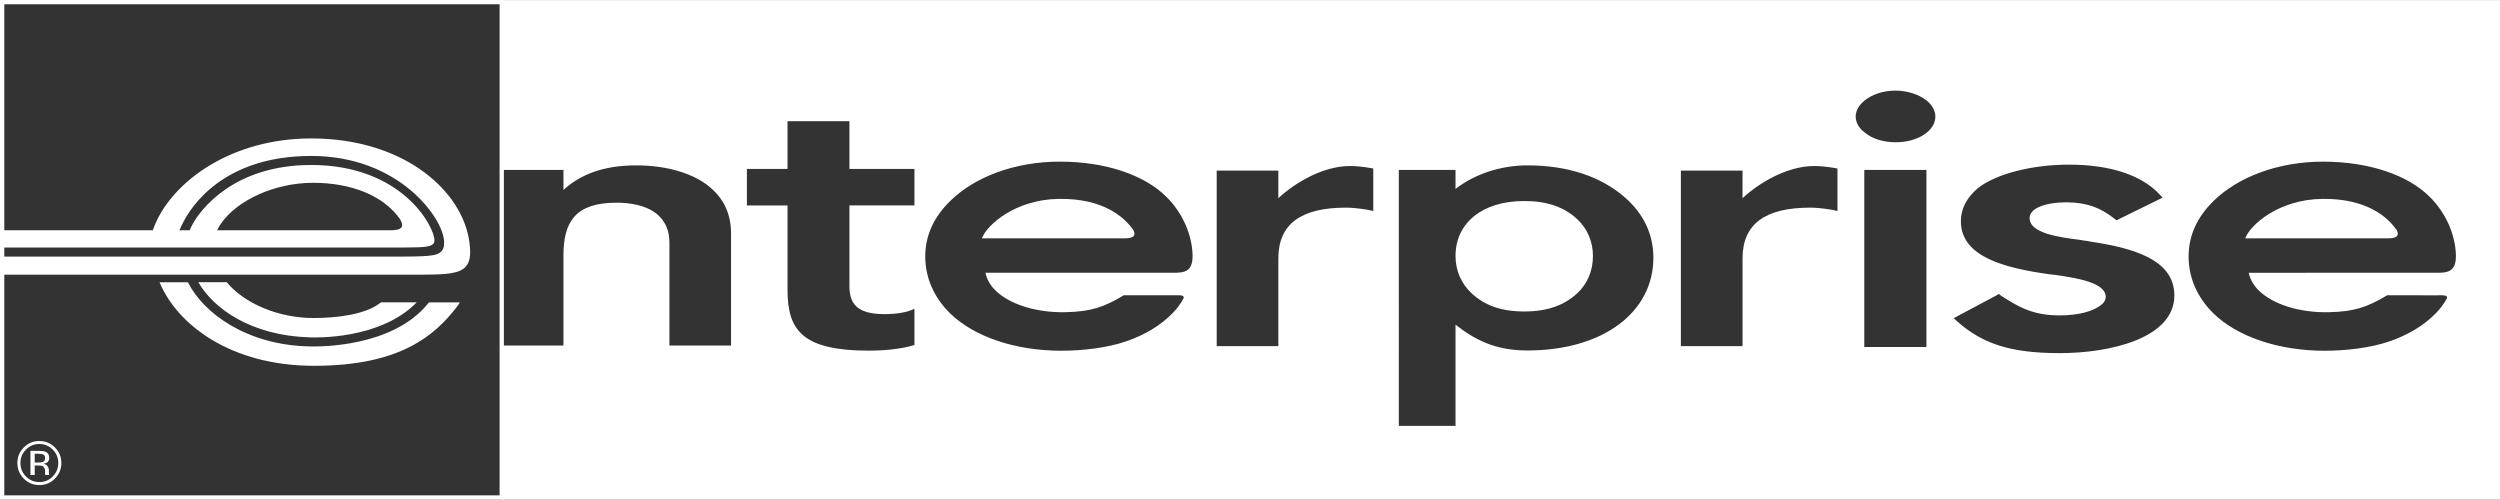 <?xml version="1.0" encoding="UTF-8"?>
<svg id="Layer_2" data-name="Layer 2" xmlns="http://www.w3.org/2000/svg" viewBox="0 0 1165.27 232.9">
  <rect x="0" y="0" width="1165.27" height="232.9" fill="#333333" stroke="none"/>
  <defs>
    <style>
      .cls-1 {
        fill: #fff;
      }

      .cls-2 {
        fill: none;
        stroke: #fff;
        stroke-miterlimit: 10;
        stroke-width: 2px;
      }
    </style>
  </defs>
  <g id="Layer_1-2" data-name="Layer 1">
    <g>
      <path class="cls-1" d="M735.1,102.11c-5.99-5.56-13.81-8.41-24.65-8.41-19.77,0-32.02,10.38-32.02,25.64,0,6.81,2.72,12.95,7.54,17.41,6.01,5.56,13.64,8.43,24.48,8.43s18.66-2.9,24.65-8.43c4.86-4.46,7.38-10.6,7.38-17.41,0-6.65-2.53-12.74-7.38-17.24Z"/>
      <path class="cls-1" d="M1082.41,92.7c-20.33,.27-33.56,12.09-35.88,18.38h66.6c2.68,0,5.79-.54,3.92-3.92-4.27-6.17-14.2-14.74-34.63-14.46Z"/>
      <path class="cls-1" d="M493.57,92.7c-20.33,.27-33.56,12.09-35.9,18.38h66.61c2.69,0,5.79-.54,3.92-3.92-4.27-6.17-14.2-14.74-34.63-14.46Z"/>
      <path class="cls-1" d="M233.87,.03V79.22h28.76v9.32c7.64-7.01,18.33-11.46,33.85-11.46,14.47,0,26.83,3.75,34.48,10.2,6.61,5.57,9.79,12.75,9.79,21.54v52.22h-28.73v-47.89c0-5.75-1.93-10.06-5.74-13.31-5.33-4.45-13.22-5.36-18.98-5.36-19.13,0-24.67,8.97-24.67,24.57v42.01h-28.76v71.84h931.41V.03H233.87Zm192.36,95.72h-30.3v37.65c0,8.02,3.42,13.02,16.31,13.02,5.13,0,10.34-.68,13.99-2.49v16.84c-6.09,2.01-14.46,2.67-21.28,2.67-30.94,0-37.88-9.51-37.88-28.35v-39.33h-18.93v-17.03h18.93v-22.22h28.86v22.22h30.3v17.03Zm122.54,31.36l-89.45,.03c.61,2.87,2.14,5.78,4.71,8.29,6.62,6.45,19.04,10.41,32.76,10.08,11.74-.25,17.83-2.38,26.89-7.8l.14-.09,23.17,.02c2.15,.04,5.54-.42,4.59,1.56-1.26,2.38-2.91,4.54-4.77,6.51-2.99,3.11-6.43,5.79-10.15,8-3.7,2.2-7.56,3.94-11.62,5.35-9.03,3.15-20.78,4.42-30.32,4.42-21.67,0-40.79-6.61-51.9-17.45-7.48-7.36-11.55-16.55-11.55-26.48s4.07-18.4,11.55-25.79c11.35-11.2,29.99-18.42,51.17-18.42s39.27,6.13,49.52,16.26c7.74,7.57,12.19,17.89,12.37,27.7,0,5.81-2.44,7.73-7.11,7.79Zm91.33-28.74l-2.3-.55c-4.27-.68-7.68-1.04-10.42-1.04-21.09,0-31.53,7.69-31.53,23.66v40.91h-28.74V79.53h28.74v12.85c7.25-6.79,20.46-15,33.42-15,5.38,0,10.83,1.18,10.83,1.18v19.81Zm71.79,64.99c-15.25,0-24.73-5.2-33.46-12.04v47.18h-26.43V79.21h26.43v8.86c8.96-7,21.24-10.99,33.46-10.99,18.98,0,34.16,5.21,45.23,14.7,8.96,7.73,13.53,17.4,13.53,28.34,0,25.49-23.5,43.24-58.75,43.24Zm144.57-64.99l-2.3-.55c-4.27-.68-7.68-1.04-10.41-1.04-21.09,0-31.54,7.69-31.54,23.66v40.91h-28.74V79.53h28.74v12.85c7.25-6.79,20.47-15,33.42-15,5.38,0,10.83,1.18,10.83,1.18v19.81Zm41.46,63.38h-28.96V79.22h28.96v82.53Zm-14.24-95.44c-5.7,0-10.92-1.55-14.37-4.43-2.86-2.07-4.36-4.77-4.36-7.53s1.5-5.45,4.36-7.67c3.45-2.72,8.68-4.45,14.12-4.45s10.85,1.73,14.35,4.45c2.82,2.22,4.31,4.95,4.31,7.67,0,6.65-8.25,11.96-18.41,11.96Zm76.22,98.28c-22.81,0-35.89-4.37-47.66-14.8l-1.58-1.49,2.03-1.1,17.85-9.51,1.12-.71,1.14,.91c7.45,4.73,14.23,9.12,27.1,9.12,9.25,0,15.91-2,19.53-4.94,1.38-1.09,2.07-2.2,2.07-3.65,0-6.75-13.47-8.79-23.18-10.24l-3.39-.37c-20.09-2.91-40.95-7.86-40.95-24.71,0-5.84,2.72-10.96,7.89-15.37,8.57-6.76,25.39-10.99,42.54-10.99,19.65,0,34.09,5.13,42.22,13.9l1.38,1.49-20.12,9.87-1.33,.72-1.13-.89c-6.34-4.96-12.66-7.52-22.39-7.52-9.21,0-17.02,2.57-17.02,7.33,0,7.16,13.89,8.96,24.03,10.25,1.58,.36,3.19,.36,4.31,.73,19.64,2.92,39.13,8.24,39.13,25.08,0,19.78-29.43,26.9-53.58,26.9Zm177.7-37.47l-89.45,.03c.61,2.87,2.15,5.78,4.72,8.29,6.62,6.45,19.02,10.41,32.76,10.08,11.73-.25,17.84-2.38,26.89-7.8l.15-.09,23.17,.02c2.13,.04,5.53-.42,4.59,1.56-1.27,2.38-2.91,4.54-4.78,6.51-2.99,3.11-6.43,5.79-10.14,8-3.71,2.2-7.56,3.94-11.63,5.35-9.02,3.15-20.77,4.42-30.31,4.42-21.67,0-40.79-6.61-51.91-17.45-7.47-7.36-11.54-16.55-11.54-26.48s4.08-18.4,11.54-25.79c11.38-11.2,30.01-18.42,51.18-18.42s39.28,6.13,49.53,16.26c7.72,7.57,12.19,17.89,12.36,27.7,0,5.81-2.44,7.73-7.12,7.79Z"/>
    </g>
    <path class="cls-1" d="M24.59,209.55c1.71,1.73,2.57,3.81,2.57,6.24s-.86,4.57-2.57,6.3c-1.72,1.74-3.8,2.61-6.24,2.61s-4.54-.87-6.26-2.61c-1.7-1.73-2.56-3.82-2.56-6.3s.85-4.51,2.57-6.24c1.72-1.73,3.8-2.6,6.24-2.6s4.52,.87,6.24,2.6m1.02-1c-2-1.99-4.42-2.99-7.26-2.99s-5.24,1-7.24,2.99c-2,2.01-3.01,4.42-3.01,7.24s1,5.29,2.98,7.29c1.99,2.02,4.41,3.02,7.26,3.02s5.26-1,7.26-3.02c2-2,3.01-4.44,3.01-7.29s-1-5.24-3.01-7.24Zm-5.75,6.78c-.41,.16-1.05,.25-1.89,.25h-1.79v-4.08h1.7c1.09,0,1.9,.14,2.4,.42,.49,.28,.75,.83,.75,1.65,0,.87-.39,1.46-1.16,1.77Zm-5.66,6.08h1.99v-4.45h1.57c1.05,0,1.79,.12,2.21,.36,.71,.42,1.06,1.28,1.06,2.58v.91l.04,.35c0,.05,.02,.09,.02,.12,0,.04,.02,.08,.03,.12h1.86l-.07-.14c-.05-.09-.09-.29-.1-.58-.02-.29-.02-.58-.02-.84v-.82c0-.57-.2-1.15-.62-1.74-.41-.6-1.06-.96-1.95-1.1,.7-.12,1.25-.3,1.65-.55,.73-.48,1.1-1.21,1.1-2.22,0-1.42-.59-2.37-1.75-2.85-.65-.27-1.68-.41-3.07-.41h-3.95v11.27Z"/>
    <rect class="cls-2" x="1" y="1" width="232.87" height="230.89"/>
    <path class="cls-1" d="M218.36,110.32c-4.58-22.74-31.2-45.79-73.24-45.79h-.03c-37.09,0-64.02,19.67-72.73,39.85-.19,.41-.89,2.17-1.13,2.95H1v8.04H188.45c10.63,0,12.23-.55,13.43-1.68,.34-.29,.61-.77,.61-1.76,0-6.21-14.95-35.03-57.45-35.03-36.45,0-51.84,21.28-55.2,27.48-.6,1.09-.99,1.89-1.42,2.94h-4.78s0,0,0,0c.71-1.8,1.61-3.41,1.61-3.41,3.62-7.34,18.66-31.23,59.79-31.23s61.59,29.08,61.97,39.92c.09,2.57-.43,4.02-1.93,5.11-1.33,.97-2.9,1.88-16.63,1.88H1v8.42c35.04,0,191.94,0,196.63,0,9.71-.07,16.65-.27,19.67-3.97,2.06-2.52,2.39-6.76,1.06-13.72Zm-115.47-5.94c7.64-11.21,25.32-19.13,42.84-19.17,18.31-.06,33.16,6.12,40.74,16.96,.96,1.67,1.2,2.78,.77,3.6-.65,1.29-2.93,1.52-5.08,1.56H101.21c.63-1.49,1.69-2.95,1.69-2.95Z"/>
    <g>
      <path class="cls-1" d="M144.7,157.25c1.33,.06,32.45,1.31,49.51-16.32h-16.62c-7.26,5.87-21.09,7.3-31.41,7.3-16.43,0-32.27-6.75-40.5-16.69h-13.25c6.85,11.86,24.01,24.98,52.28,25.7Z"/>
      <path class="cls-1" d="M199.92,140.93l-.35,.46c-16.56,20.63-51.11,20.2-55,20.08-29.51-.49-49.82-15.55-56.99-29.92h-13.22c8.24,19.79,33.17,39,72.16,38.95,40-.05,56.11-14.01,66.59-27.69,.51-.71,.82-1.18,1.2-1.87h-14.39Z"/>
    </g>
  </g>
</svg>